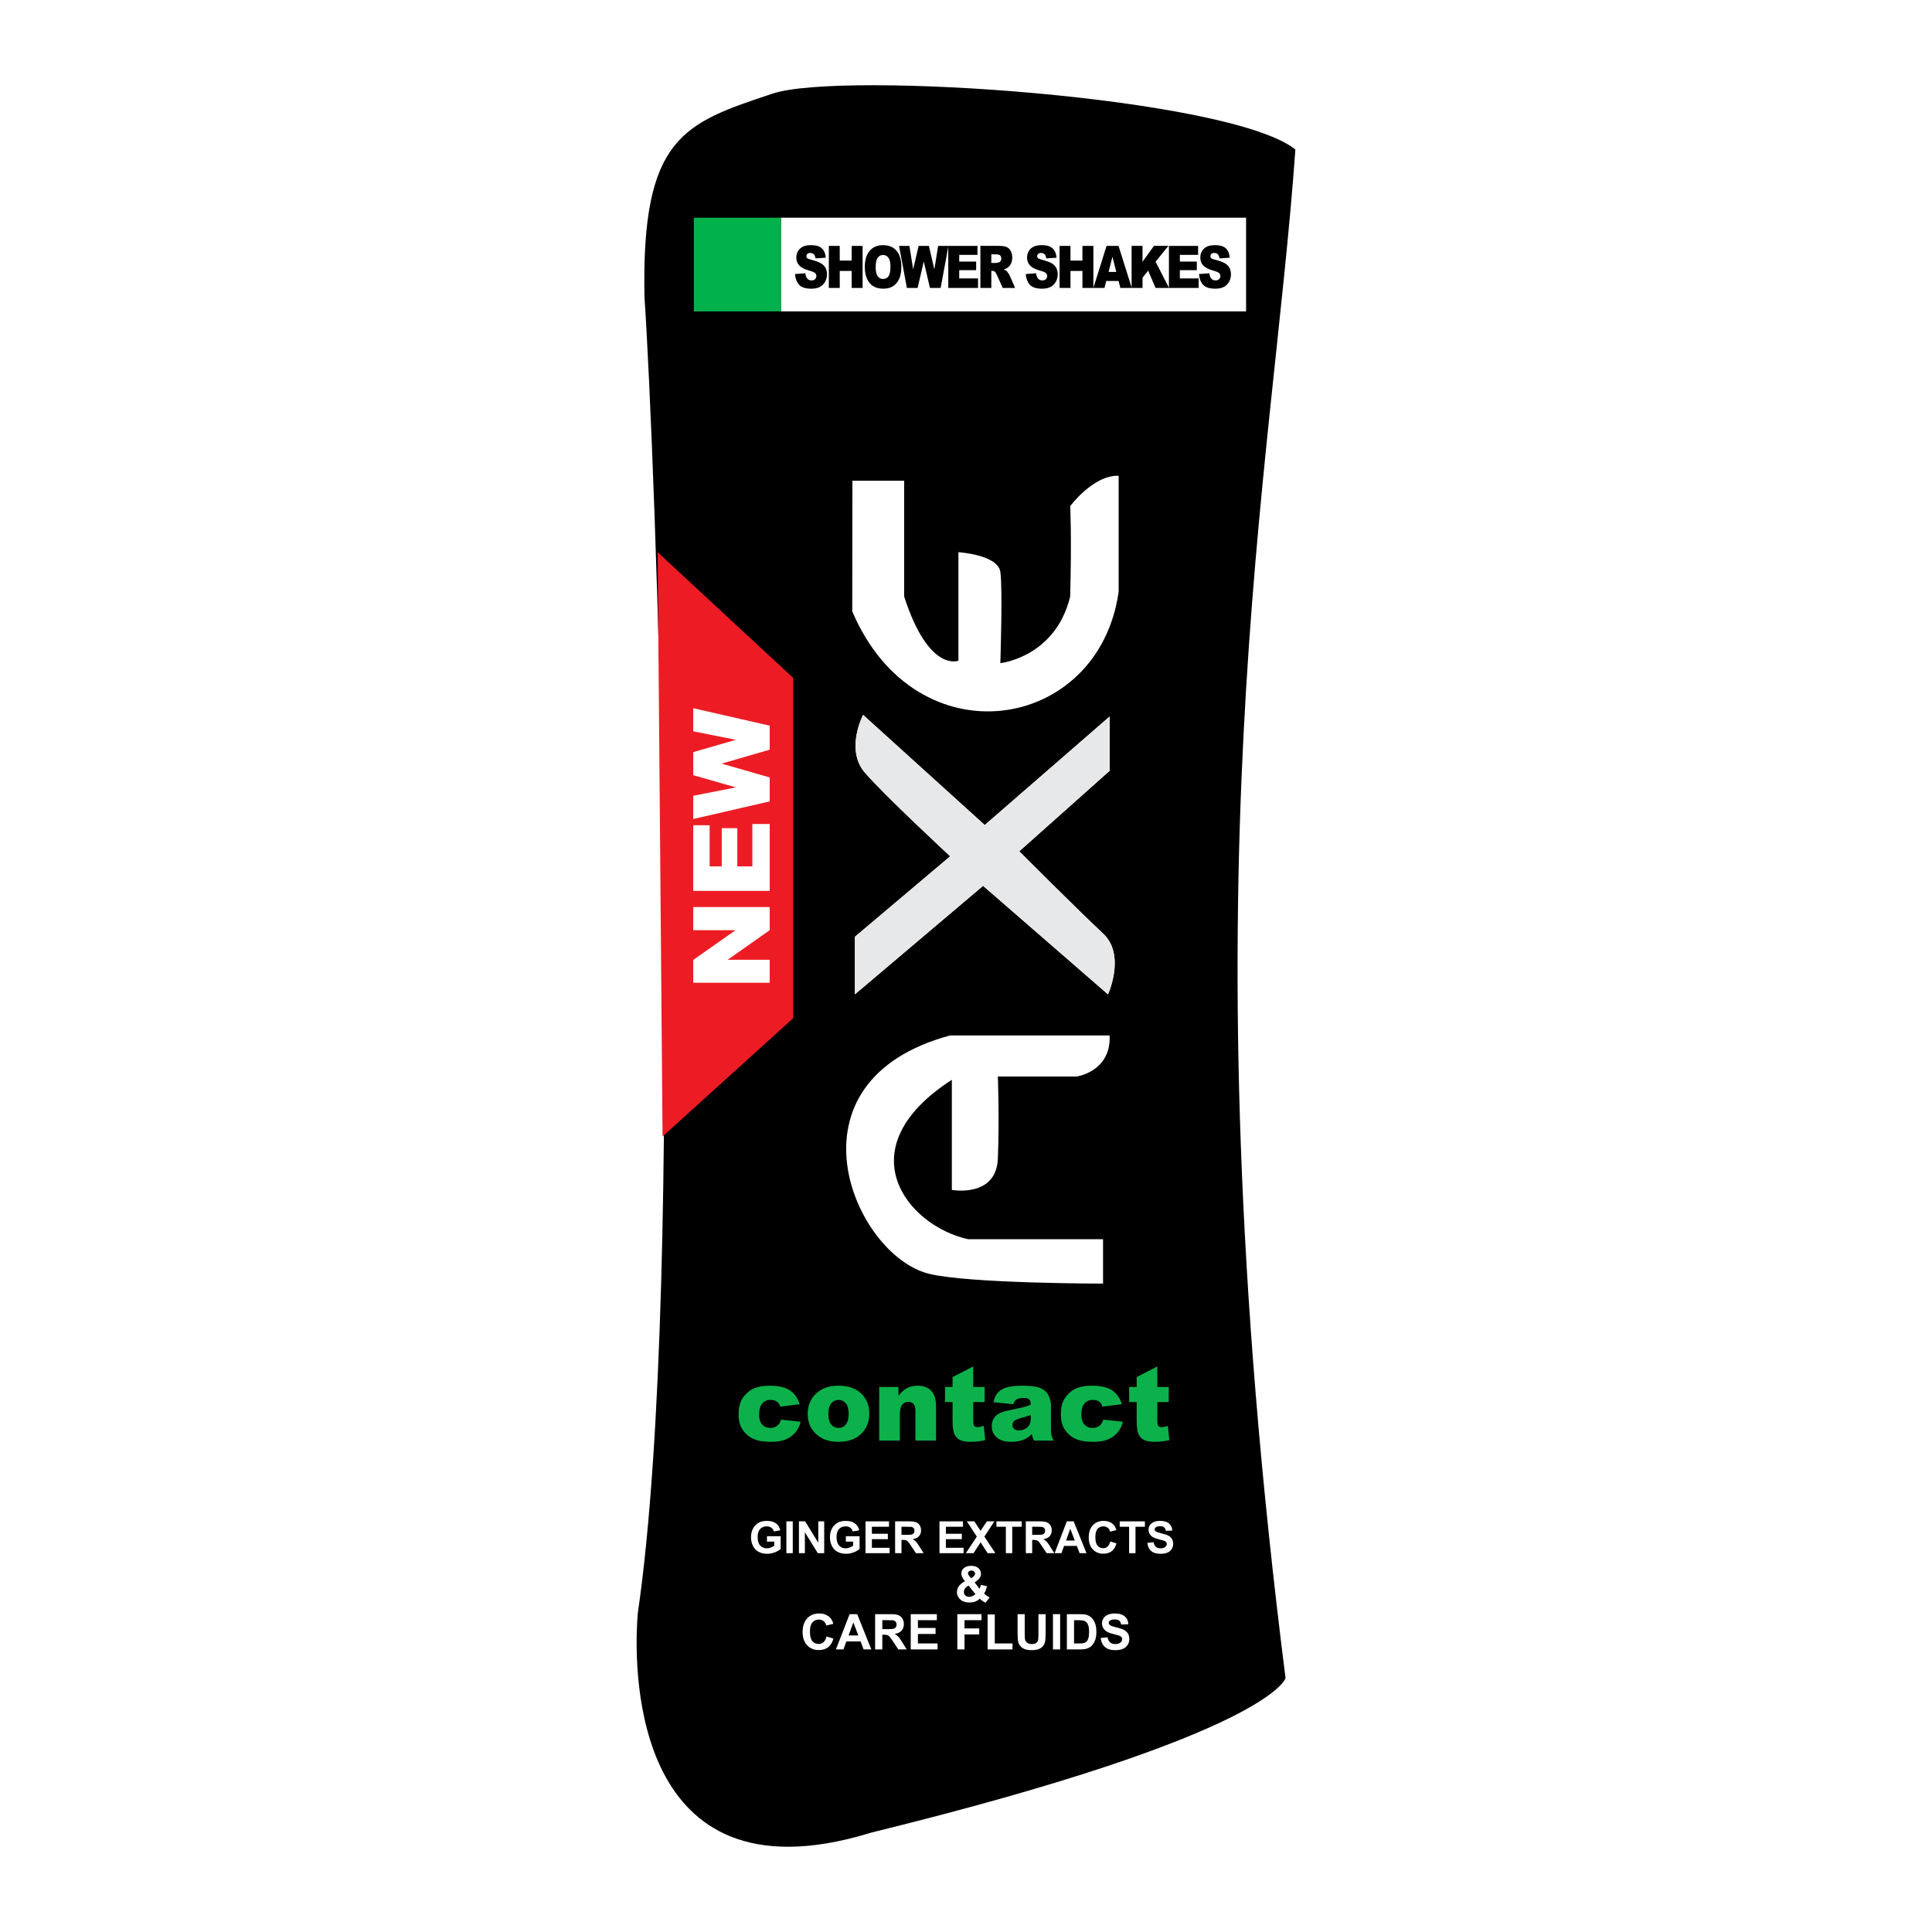 <?xml version="1.0" encoding="utf-8"?>
<!-- Generator: Adobe Illustrator 13.0.0, SVG Export Plug-In . SVG Version: 6.00 Build 14948)  -->
<!DOCTYPE svg PUBLIC "-//W3C//DTD SVG 1.0//EN" "http://www.w3.org/TR/2001/REC-SVG-20010904/DTD/svg10.dtd">
<svg version="1.0" id="Layer_1" xmlns="http://www.w3.org/2000/svg" xmlns:xlink="http://www.w3.org/1999/xlink" x="0px" y="0px"
	 width="192.756px" height="192.756px" viewBox="0 0 192.756 192.756" enable-background="new 0 0 192.756 192.756"
	 xml:space="preserve">
<g>
	<polygon fill-rule="evenodd" clip-rule="evenodd" fill="#FFFFFF" points="0,0 192.756,0 192.756,192.756 0,192.756 0,0 	"/>
	<path fill-rule="evenodd" clip-rule="evenodd" d="M63.645,160.865c4.919-33.783,1.638-117.089,0.655-131.191
		C63.972,13.602,68.24,12.29,77.091,9.337c6.891-2.293,45.588,0.332,52.149,5.579c-2.298,32.468-11.153,72.153-0.982,152.506
		c0,0-1.315,5.575-41.328,15.417c-3.176,0.98-5.927,1.412-8.307,1.412C61.1,184.252,63.645,160.865,63.645,160.865L63.645,160.865
		L63.645,160.865z M110.546,99.206c0,0,1.803-3.938-0.495-6.07c-2.294-2.13-8.359-8.201-8.359-8.201l9.015-8.032v-5.415
		L98.247,82.314L86.11,71.325c0,0-1.802,3.445,0.164,5.743c1.965,2.293,8.528,8.363,8.528,8.363l-9.511,8.033v5.742l12.791-10.827
		L110.546,99.206L110.546,99.206z"/>
	<polygon fill-rule="evenodd" clip-rule="evenodd" fill="#ED1C24" points="65.612,55.092 79.141,67.637 79.141,101.582 
		66.104,113.389 65.612,55.092 65.612,55.092 	"/>
	<path fill-rule="evenodd" clip-rule="evenodd" fill="#E7E8E9" d="M98.082,88.379L85.292,99.206v-5.742l9.511-8.033
		c0,0-6.562-6.069-8.528-8.363c-1.966-2.298-0.164-5.743-0.164-5.743l12.137,10.99l12.459-10.826v5.415l-9.015,8.032
		c0,0,6.065,6.07,8.359,8.201c2.298,2.132,0.495,6.07,0.495,6.07L98.082,88.379L98.082,88.379z"/>
	<path fill-rule="evenodd" clip-rule="evenodd" fill="#FFFFFF" d="M110.708,103.305H94.802c-17.055,4.59-9.637,21.902-2.133,23.777
		c3.935,0.983,17.383,0.983,17.383,0.983v-4.427H96.604c-6.066-1.312-12.298-9.02-1.639-15.907v10.986c0,0,4.427,0.821,4.591-3.114
		c0.165-3.937,0-8.199,0-8.199h7.871C107.428,107.404,110.872,106.913,110.708,103.305L110.708,103.305L110.708,103.305z"/>
	<path fill-rule="evenodd" clip-rule="evenodd" fill="#FFFFFF" d="M111.61,47.467v11.561c-1.968,14.021-20.201,16.974-26.581,1.969
		l0.015-13.037h5.166V59.52c2.459,7.625,5.412,6.396,5.412,6.396V55.092c0,0,3.935,0.246,4.182,1.968c0.246,1.722,0,9.102,0,9.102
		s5.488-0.573,6.967-6.641c0.166-6.231,0-9.02,0-9.02S109.069,47.384,111.61,47.467L111.61,47.467L111.61,47.467z"/>
	<polygon fill-rule="evenodd" clip-rule="evenodd" fill="#FFFFFF" points="69.166,98.048 69.166,95.771 73.383,92.805 
		69.166,92.805 69.166,90.498 76.793,90.498 76.793,92.805 72.601,95.756 76.793,95.756 76.793,98.048 69.166,98.048 69.166,98.048 
			"/>
	<polygon fill-rule="evenodd" clip-rule="evenodd" fill="#FFFFFF" points="69.166,88.883 69.166,82.334 70.801,82.334 
		70.801,86.439 72.008,86.439 72.008,82.627 73.563,82.627 73.563,86.439 75.062,86.439 75.062,82.211 76.793,82.211 76.793,88.883 
		69.166,88.883 69.166,88.883 	"/>
	<polygon fill-rule="evenodd" clip-rule="evenodd" fill="#FFFFFF" points="69.166,81.712 69.166,79.394 73.419,78.559 
		69.166,77.338 69.166,75.038 73.419,73.81 69.166,72.965 69.166,70.657 76.793,72.401 76.793,74.798 71.991,76.185 76.793,77.564 
		76.793,79.956 69.166,81.712 69.166,81.712 	"/>
	<polygon fill-rule="evenodd" clip-rule="evenodd" fill="#FFFFFF" points="77.915,21.72 124.322,21.72 124.322,31.068 
		77.915,31.068 77.915,21.72 77.915,21.72 	"/>
	<polygon fill-rule="evenodd" clip-rule="evenodd" fill="#00B14C" points="69.223,21.72 77.915,21.72 77.915,31.068 69.223,31.068 
		69.223,21.72 69.223,21.72 	"/>
	<path fill-rule="evenodd" clip-rule="evenodd" d="M79.708,28.39c0.23,0.275,0.645,0.413,1.242,0.413
		c0.341,0,0.623-0.059,0.848-0.177c0.224-0.118,0.398-0.29,0.522-0.517c0.125-0.228,0.188-0.476,0.188-0.746
		c0-0.229-0.046-0.436-0.141-0.621c-0.093-0.186-0.243-0.341-0.449-0.466c-0.206-0.125-0.545-0.249-1.021-0.372
		c-0.193-0.048-0.313-0.099-0.364-0.154c-0.052-0.054-0.078-0.114-0.078-0.182c0-0.092,0.031-0.169,0.095-0.233
		c0.064-0.064,0.158-0.097,0.285-0.097c0.152,0,0.273,0.043,0.359,0.13c0.087,0.085,0.145,0.223,0.171,0.413l1.026-0.072
		c-0.044-0.435-0.186-0.752-0.421-0.953c-0.235-0.199-0.578-0.298-1.028-0.298c-0.366,0-0.654,0.055-0.865,0.164
		c-0.21,0.11-0.368,0.261-0.473,0.453c-0.104,0.192-0.157,0.396-0.157,0.612c0,0.329,0.103,0.598,0.307,0.812
		c0.203,0.211,0.542,0.381,1.02,0.51c0.292,0.077,0.477,0.159,0.557,0.244c0.079,0.085,0.119,0.184,0.119,0.293
		c0,0.115-0.042,0.215-0.125,0.303c-0.084,0.086-0.203,0.129-0.358,0.129c-0.208,0-0.367-0.084-0.479-0.255
		c-0.069-0.104-0.114-0.258-0.137-0.459l-1.034,0.077C79.348,27.766,79.478,28.114,79.708,28.39L79.708,28.39L79.708,28.39
		L79.708,28.39z M82.693,28.729h1.088v-1.699h1.191v1.699h1.091v-4.197h-1.091V26h-1.191v-1.468h-1.088V28.729L82.693,28.729
		L82.693,28.729L82.693,28.729z M86.522,27.86c0.163,0.326,0.373,0.565,0.633,0.715c0.26,0.151,0.589,0.228,0.985,0.228
		c0.392,0,0.717-0.088,0.979-0.263c0.262-0.175,0.462-0.419,0.6-0.733c0.139-0.314,0.208-0.717,0.208-1.207
		c0-0.677-0.159-1.203-0.475-1.578c-0.318-0.375-0.769-0.562-1.354-0.562c-0.572,0-1.018,0.191-1.338,0.572
		c-0.32,0.382-0.48,0.917-0.48,1.602C86.28,27.125,86.362,27.533,86.522,27.86L86.522,27.86L86.522,27.86L86.522,27.86z
		 M87.567,25.718c0.133-0.186,0.309-0.279,0.528-0.279c0.229,0,0.41,0.091,0.545,0.274c0.133,0.183,0.2,0.473,0.2,0.869
		c0,0.471-0.064,0.797-0.192,0.979c-0.128,0.183-0.309,0.273-0.543,0.273c-0.227,0-0.407-0.092-0.539-0.278s-0.199-0.49-0.199-0.916
		C87.367,26.21,87.435,25.903,87.567,25.718L87.567,25.718L87.567,25.718L87.567,25.718z M90.482,28.729h1.067l0.615-2.643
		l0.618,2.643h1.067l0.777-4.197h-1.029l-0.375,2.342l-0.547-2.342h-1.024l-0.545,2.341l-0.375-2.341h-1.033L90.482,28.729
		L90.482,28.729L90.482,28.729L90.482,28.729z M94.611,28.729h2.967v-0.95h-1.876v-0.826h1.69v-0.857h-1.69v-0.668h1.821v-0.896
		h-2.913V28.729L94.611,28.729L94.611,28.729L94.611,28.729z M98.904,28.729v-1.704h0.097c0.1,0,0.188,0.033,0.267,0.098
		c0.059,0.05,0.123,0.158,0.198,0.324l0.58,1.282h1.23l-0.526-1.216c-0.025-0.061-0.077-0.148-0.152-0.26
		c-0.076-0.113-0.134-0.187-0.174-0.221c-0.059-0.051-0.153-0.103-0.283-0.155c0.161-0.043,0.289-0.099,0.382-0.166
		c0.146-0.105,0.261-0.242,0.344-0.411c0.085-0.17,0.125-0.37,0.125-0.604c0-0.268-0.055-0.494-0.163-0.68s-0.252-0.313-0.431-0.382
		c-0.176-0.069-0.434-0.103-0.771-0.103h-1.813v4.197H98.904L98.904,28.729L98.904,28.729L98.904,28.729z M98.904,25.378h0.48
		c0.199,0,0.335,0.036,0.407,0.109c0.072,0.072,0.108,0.177,0.108,0.313c0,0.091-0.022,0.173-0.068,0.244
		c-0.046,0.071-0.105,0.115-0.178,0.132c-0.143,0.038-0.239,0.057-0.288,0.057h-0.462V25.378L98.904,25.378L98.904,25.378
		L98.904,25.378z M102.729,28.39c0.231,0.275,0.646,0.413,1.243,0.413c0.341,0,0.622-0.059,0.847-0.177s0.397-0.29,0.522-0.517
		c0.125-0.228,0.188-0.476,0.188-0.746c0-0.229-0.048-0.436-0.142-0.621c-0.093-0.186-0.243-0.341-0.448-0.466
		c-0.206-0.125-0.546-0.249-1.021-0.372c-0.192-0.048-0.313-0.099-0.363-0.154c-0.053-0.054-0.079-0.114-0.079-0.182
		c0-0.092,0.032-0.169,0.096-0.233c0.064-0.064,0.158-0.097,0.286-0.097c0.151,0,0.271,0.043,0.358,0.13
		c0.087,0.085,0.145,0.223,0.171,0.413l1.026-0.072c-0.046-0.435-0.186-0.752-0.421-0.953c-0.235-0.199-0.578-0.298-1.027-0.298
		c-0.367,0-0.656,0.055-0.865,0.164c-0.211,0.11-0.369,0.261-0.474,0.453c-0.104,0.192-0.158,0.396-0.158,0.612
		c0,0.329,0.104,0.598,0.309,0.812c0.203,0.211,0.543,0.381,1.02,0.51c0.291,0.077,0.477,0.159,0.557,0.244s0.119,0.184,0.119,0.293
		c0,0.115-0.042,0.215-0.126,0.303c-0.083,0.086-0.202,0.129-0.358,0.129c-0.207,0-0.367-0.084-0.479-0.255
		c-0.069-0.104-0.114-0.258-0.138-0.459l-1.033,0.077C102.37,27.766,102.5,28.114,102.729,28.39L102.729,28.39L102.729,28.39
		L102.729,28.39z M105.715,28.729h1.087v-1.699h1.193v1.699h1.091v-4.197h-1.091V26h-1.193v-1.468h-1.087V28.729L105.715,28.729
		L105.715,28.729L105.715,28.729z M111.776,28.729h1.14l-1.32-4.197h-1.194l-1.317,4.197h1.11l0.174-0.692h1.233L111.776,28.729
		L111.776,28.729L111.776,28.729L111.776,28.729z M110.603,27.13l0.386-1.509l0.385,1.509H110.603L110.603,27.13L110.603,27.13
		L110.603,27.13z M112.902,28.729h1.088v-1.023l0.562-0.703l0.74,1.726h1.342l-1.341-2.619l1.281-1.579h-1.444l-1.141,1.586v-1.586
		h-1.088V28.729L112.902,28.729L112.902,28.729L112.902,28.729z M116.623,28.729h2.968v-0.95h-1.876v-0.826h1.691v-0.857h-1.691
		v-0.668h1.821v-0.896h-2.913V28.729L116.623,28.729L116.623,28.729L116.623,28.729z M120.014,28.39
		c0.23,0.275,0.645,0.413,1.242,0.413c0.342,0,0.623-0.059,0.847-0.177s0.398-0.29,0.523-0.517c0.124-0.228,0.187-0.476,0.187-0.746
		c0-0.229-0.047-0.436-0.14-0.621c-0.094-0.186-0.243-0.341-0.449-0.466c-0.207-0.125-0.545-0.249-1.021-0.372
		c-0.191-0.048-0.313-0.099-0.365-0.154c-0.051-0.054-0.077-0.114-0.077-0.182c0-0.092,0.032-0.169,0.096-0.233
		c0.063-0.064,0.157-0.097,0.284-0.097c0.152,0,0.273,0.043,0.358,0.13c0.087,0.085,0.146,0.223,0.172,0.413l1.027-0.072
		c-0.046-0.435-0.187-0.752-0.422-0.953c-0.236-0.199-0.579-0.298-1.027-0.298c-0.367,0-0.655,0.055-0.866,0.164
		c-0.209,0.11-0.367,0.261-0.472,0.453c-0.104,0.192-0.157,0.396-0.157,0.612c0,0.329,0.102,0.598,0.307,0.812
		c0.203,0.211,0.543,0.381,1.021,0.51c0.29,0.077,0.477,0.159,0.556,0.244c0.08,0.085,0.12,0.184,0.12,0.293
		c0,0.115-0.043,0.215-0.126,0.303c-0.085,0.086-0.204,0.129-0.359,0.129c-0.207,0-0.366-0.084-0.478-0.255
		c-0.069-0.104-0.115-0.258-0.137-0.459l-1.034,0.077C119.654,27.766,119.783,28.114,120.014,28.39L120.014,28.39L120.014,28.39z"/>
	<path fill-rule="evenodd" clip-rule="evenodd" fill="#FFFFFF" d="M98.734,159.383l-0.408,0.52c-0.201-0.097-0.393-0.231-0.576-0.4
		c-0.144,0.129-0.294,0.224-0.455,0.287c-0.16,0.059-0.351,0.09-0.573,0.09c-0.439,0-0.769-0.124-0.99-0.373
		c-0.171-0.188-0.257-0.409-0.257-0.66c0-0.226,0.067-0.431,0.201-0.61c0.135-0.183,0.336-0.339,0.603-0.474
		c-0.121-0.143-0.213-0.278-0.274-0.407c-0.061-0.13-0.092-0.252-0.092-0.368c0-0.214,0.085-0.394,0.257-0.544
		c0.171-0.147,0.415-0.222,0.732-0.222c0.304,0,0.542,0.076,0.714,0.232c0.171,0.157,0.257,0.347,0.257,0.571
		c0,0.144-0.041,0.278-0.126,0.407c-0.084,0.128-0.254,0.271-0.51,0.434l0.485,0.652c0.057-0.103,0.105-0.234,0.146-0.399
		l0.612,0.137c-0.06,0.216-0.113,0.375-0.158,0.477c-0.046,0.099-0.094,0.185-0.144,0.251c0.075,0.071,0.172,0.148,0.292,0.233
		C98.591,159.3,98.679,159.356,98.734,159.383L98.734,159.383L98.734,159.383L98.734,159.383z M96.631,158.196
		c-0.156,0.079-0.272,0.174-0.35,0.283c-0.077,0.112-0.114,0.226-0.114,0.342c0,0.146,0.048,0.267,0.143,0.357
		c0.097,0.093,0.224,0.14,0.385,0.14c0.104,0,0.207-0.021,0.306-0.062c0.097-0.043,0.204-0.111,0.319-0.208L96.631,158.196
		L96.631,158.196L96.631,158.196L96.631,158.196z M96.896,157.46l0.183-0.139c0.136-0.104,0.203-0.208,0.203-0.312
		c0-0.086-0.033-0.159-0.098-0.221s-0.153-0.092-0.265-0.092c-0.107,0-0.192,0.026-0.252,0.08c-0.062,0.055-0.092,0.116-0.092,0.187
		c0,0.084,0.052,0.185,0.155,0.304L96.896,157.46L96.896,157.46L96.896,157.46z"/>
	<path fill-rule="evenodd" clip-rule="evenodd" fill="#FFFFFF" d="M82.459,163.267l0.692,0.215
		c-0.106,0.388-0.282,0.675-0.528,0.863c-0.247,0.188-0.56,0.282-0.939,0.282c-0.468,0-0.853-0.16-1.155-0.479
		c-0.302-0.32-0.452-0.759-0.452-1.314c0-0.588,0.152-1.044,0.455-1.369c0.304-0.325,0.703-0.487,1.198-0.487
		c0.431,0,0.783,0.127,1.053,0.382c0.16,0.15,0.282,0.366,0.361,0.647l-0.707,0.169c-0.042-0.183-0.129-0.326-0.262-0.433
		c-0.133-0.105-0.293-0.159-0.483-0.159c-0.263,0-0.476,0.095-0.64,0.284c-0.163,0.187-0.245,0.491-0.245,0.913
		c0,0.446,0.081,0.765,0.242,0.955c0.16,0.189,0.369,0.285,0.627,0.285c0.19,0,0.353-0.062,0.489-0.182
		C82.301,163.718,82.4,163.526,82.459,163.267L82.459,163.267L82.459,163.267z"/>
	<path fill-rule="evenodd" clip-rule="evenodd" fill="#FFFFFF" d="M86.934,164.564h-0.77l-0.304-0.799h-1.415l-0.293,0.799h-0.754
		l1.369-3.52h0.755L86.934,164.564L86.934,164.564L86.934,164.564L86.934,164.564z M85.634,163.167l-0.495-1.3l-0.475,1.3H85.634
		L85.634,163.167L85.634,163.167z"/>
	<path fill-rule="evenodd" clip-rule="evenodd" fill="#FFFFFF" d="M87.312,164.564v-3.52h1.49c0.375,0,0.646,0.032,0.817,0.095
		c0.169,0.063,0.305,0.176,0.407,0.339c0.102,0.16,0.153,0.346,0.153,0.555c0,0.265-0.077,0.481-0.229,0.655
		c-0.154,0.172-0.382,0.28-0.686,0.326c0.15,0.089,0.276,0.187,0.375,0.295c0.098,0.106,0.231,0.297,0.398,0.57l0.426,0.685h-0.839
		l-0.506-0.77c-0.183-0.271-0.307-0.442-0.375-0.513c-0.067-0.07-0.139-0.119-0.213-0.146c-0.076-0.025-0.195-0.039-0.358-0.039
		h-0.144v1.467H87.312L87.312,164.564L87.312,164.564L87.312,164.564z M88.028,162.537h0.52c0.338,0,0.548-0.015,0.634-0.045
		c0.083-0.027,0.149-0.077,0.196-0.146c0.048-0.07,0.072-0.159,0.072-0.266c0-0.117-0.031-0.213-0.094-0.284
		c-0.062-0.072-0.151-0.12-0.265-0.14c-0.058-0.007-0.229-0.011-0.514-0.011h-0.549V162.537L88.028,162.537L88.028,162.537z"/>
	<polygon fill-rule="evenodd" clip-rule="evenodd" fill="#FFFFFF" points="90.865,164.564 90.865,161.045 93.471,161.045 
		93.471,161.646 91.581,161.646 91.581,162.421 93.34,162.421 93.34,163.021 91.581,163.021 91.581,163.966 93.54,163.966 
		93.54,164.564 90.865,164.564 90.865,164.564 	"/>
	<polygon fill-rule="evenodd" clip-rule="evenodd" fill="#FFFFFF" points="95.513,164.564 95.513,161.045 97.927,161.045 
		97.927,161.646 96.229,161.646 96.229,162.468 97.697,162.468 97.697,163.067 96.229,163.067 96.229,164.564 95.513,164.564 
		95.513,164.564 	"/>
	<polygon fill-rule="evenodd" clip-rule="evenodd" fill="#FFFFFF" points="98.534,164.564 98.534,161.075 99.249,161.075 
		99.249,163.966 101.017,163.966 101.017,164.564 98.534,164.564 98.534,164.564 	"/>
	<path fill-rule="evenodd" clip-rule="evenodd" fill="#FFFFFF" d="M101.524,161.045h0.713v1.912c0,0.305,0.011,0.503,0.028,0.591
		c0.03,0.146,0.1,0.263,0.215,0.348c0.112,0.09,0.266,0.132,0.463,0.132c0.199,0,0.35-0.041,0.449-0.124
		c0.102-0.082,0.163-0.185,0.184-0.305s0.03-0.32,0.03-0.599v-1.955h0.716v1.854c0,0.425-0.019,0.724-0.058,0.898
		s-0.109,0.323-0.213,0.443c-0.103,0.121-0.239,0.218-0.412,0.288c-0.173,0.071-0.398,0.107-0.675,0.107
		c-0.334,0-0.59-0.039-0.763-0.118c-0.173-0.077-0.311-0.178-0.41-0.304c-0.101-0.122-0.168-0.255-0.199-0.392
		c-0.046-0.201-0.068-0.499-0.068-0.894V161.045L101.524,161.045L101.524,161.045z"/>
	<polygon fill-rule="evenodd" clip-rule="evenodd" fill="#FFFFFF" points="105.053,164.564 105.053,161.045 105.769,161.045 
		105.769,164.564 105.053,164.564 105.053,164.564 	"/>
	<path fill-rule="evenodd" clip-rule="evenodd" fill="#FFFFFF" d="M106.442,161.045h1.297c0.293,0,0.515,0.022,0.669,0.067
		c0.206,0.062,0.382,0.169,0.529,0.325c0.146,0.154,0.258,0.345,0.334,0.568c0.078,0.225,0.116,0.504,0.116,0.833
		c0,0.29-0.036,0.539-0.109,0.749c-0.087,0.258-0.211,0.465-0.375,0.623c-0.122,0.119-0.288,0.214-0.497,0.28
		c-0.156,0.05-0.365,0.073-0.629,0.073h-1.335V161.045L106.442,161.045L106.442,161.045L106.442,161.045z M107.158,161.646v2.32
		h0.528c0.196,0,0.34-0.01,0.428-0.032c0.114-0.03,0.21-0.079,0.286-0.146c0.074-0.069,0.138-0.182,0.186-0.339
		s0.071-0.37,0.071-0.641s-0.023-0.479-0.071-0.625s-0.114-0.259-0.201-0.339c-0.087-0.082-0.194-0.137-0.327-0.165
		c-0.101-0.022-0.293-0.033-0.581-0.033H107.158L107.158,161.646L107.158,161.646z"/>
	<path fill-rule="evenodd" clip-rule="evenodd" fill="#FFFFFF" d="M109.811,163.421l0.693-0.069c0.04,0.232,0.125,0.404,0.253,0.512
		c0.127,0.109,0.296,0.164,0.512,0.164c0.229,0,0.399-0.048,0.515-0.145c0.115-0.098,0.173-0.211,0.173-0.341
		c0-0.085-0.023-0.155-0.072-0.213c-0.048-0.06-0.133-0.11-0.256-0.154c-0.081-0.029-0.271-0.08-0.566-0.154
		c-0.377-0.094-0.644-0.21-0.796-0.349c-0.215-0.194-0.322-0.432-0.322-0.71c0-0.181,0.05-0.348,0.152-0.506
		c0.101-0.156,0.247-0.274,0.438-0.357c0.19-0.081,0.421-0.122,0.691-0.122c0.439,0,0.772,0.097,0.996,0.293
		c0.221,0.195,0.338,0.457,0.351,0.782l-0.717,0.024c-0.028-0.181-0.094-0.311-0.194-0.39c-0.099-0.079-0.248-0.118-0.448-0.118
		c-0.204,0-0.366,0.043-0.481,0.127c-0.075,0.055-0.113,0.127-0.113,0.219c0,0.083,0.036,0.153,0.106,0.213
		c0.089,0.075,0.306,0.154,0.652,0.235c0.345,0.082,0.601,0.167,0.766,0.255c0.164,0.088,0.295,0.207,0.388,0.359
		c0.094,0.152,0.141,0.341,0.141,0.565c0,0.201-0.056,0.392-0.168,0.568c-0.11,0.178-0.27,0.31-0.476,0.396
		c-0.203,0.086-0.458,0.13-0.764,0.13c-0.444,0-0.785-0.104-1.024-0.312C110.001,164.117,109.857,163.815,109.811,163.421
		L109.811,163.421L109.811,163.421z"/>
	<path fill-rule="evenodd" clip-rule="evenodd" fill="#0DB14B" d="M77.935,141.637l1.952,0.215c-0.108,0.407-0.284,0.759-0.53,1.059
		c-0.246,0.297-0.56,0.527-0.941,0.692s-0.866,0.248-1.456,0.248c-0.568,0-1.042-0.055-1.42-0.159
		c-0.378-0.105-0.704-0.277-0.977-0.514c-0.273-0.236-0.486-0.515-0.641-0.834s-0.231-0.741-0.231-1.269
		c0-0.552,0.093-1.009,0.283-1.376c0.137-0.269,0.325-0.51,0.564-0.723c0.238-0.214,0.484-0.371,0.736-0.477
		c0.401-0.162,0.913-0.247,1.539-0.247c0.874,0,1.541,0.157,2,0.471c0.458,0.314,0.78,0.772,0.965,1.375l-1.937,0.246
		c-0.062-0.223-0.17-0.394-0.33-0.507c-0.159-0.112-0.373-0.169-0.641-0.169c-0.339,0-0.612,0.12-0.822,0.361
		c-0.209,0.243-0.314,0.609-0.314,1.099c0,0.438,0.103,0.771,0.312,0.998c0.208,0.227,0.474,0.339,0.796,0.339
		c0.269,0,0.496-0.067,0.679-0.203C77.707,142.127,77.844,141.917,77.935,141.637L77.935,141.637L77.935,141.637z"/>
	<path fill-rule="evenodd" clip-rule="evenodd" fill="#0DB14B" d="M80.583,141.066c0-0.816,0.275-1.487,0.827-2.019
		c0.55-0.528,1.295-0.795,2.233-0.795c1.071,0,1.881,0.312,2.429,0.934c0.44,0.501,0.661,1.118,0.661,1.85
		c0,0.823-0.273,1.499-0.819,2.024c-0.546,0.526-1.302,0.79-2.266,0.79c-0.86,0-1.555-0.22-2.087-0.655
		C80.909,142.653,80.583,141.945,80.583,141.066L80.583,141.066L80.583,141.066L80.583,141.066z M82.643,141.065
		c0,0.477,0.096,0.829,0.29,1.058c0.192,0.229,0.435,0.343,0.726,0.343c0.296,0,0.539-0.112,0.728-0.337
		c0.19-0.226,0.284-0.587,0.284-1.084c0-0.463-0.095-0.81-0.286-1.036c-0.192-0.228-0.429-0.34-0.71-0.34
		c-0.299,0-0.546,0.116-0.74,0.345C82.739,140.243,82.643,140.594,82.643,141.065L82.643,141.065L82.643,141.065z"/>
	<path fill-rule="evenodd" clip-rule="evenodd" fill="#0DB14B" d="M87.719,138.377h1.918v0.876c0.286-0.358,0.575-0.614,0.869-0.769
		c0.292-0.154,0.648-0.231,1.069-0.231c0.568,0,1.013,0.171,1.334,0.508c0.322,0.337,0.482,0.858,0.482,1.565v3.4h-2.061v-2.938
		c0-0.335-0.062-0.573-0.186-0.713c-0.125-0.139-0.3-0.209-0.525-0.209c-0.25,0-0.453,0.095-0.608,0.281
		c-0.155,0.189-0.232,0.526-0.232,1.012v2.566h-2.061V138.377L87.719,138.377L87.719,138.377z"/>
	<path fill-rule="evenodd" clip-rule="evenodd" fill="#0DB14B" d="M97.1,136.332v2.045h1.137v1.507H97.1v1.886
		c0,0.227,0.022,0.377,0.065,0.449c0.067,0.115,0.185,0.17,0.352,0.17c0.149,0,0.36-0.042,0.632-0.129l0.15,1.424
		c-0.507,0.11-0.98,0.167-1.42,0.167c-0.511,0-0.887-0.065-1.129-0.196c-0.242-0.131-0.421-0.329-0.538-0.597
		c-0.115-0.266-0.173-0.696-0.173-1.294v-1.88h-0.754v-1.507h0.754v-0.986L97.1,136.332L97.1,136.332L97.1,136.332z"/>
	<path fill-rule="evenodd" clip-rule="evenodd" fill="#0DB14B" d="M101.087,140.099l-1.967-0.2c0.071-0.341,0.179-0.61,0.318-0.806
		c0.14-0.197,0.339-0.369,0.601-0.513c0.188-0.104,0.446-0.184,0.774-0.24c0.329-0.058,0.686-0.087,1.068-0.087
		c0.613,0,1.104,0.035,1.477,0.104c0.372,0.069,0.684,0.214,0.932,0.432c0.175,0.152,0.312,0.365,0.412,0.643
		c0.1,0.278,0.152,0.542,0.152,0.794v2.364c0,0.251,0.016,0.448,0.046,0.592c0.033,0.144,0.102,0.323,0.21,0.546h-1.933
		c-0.076-0.138-0.129-0.241-0.152-0.312c-0.022-0.073-0.047-0.186-0.068-0.341c-0.269,0.26-0.536,0.444-0.801,0.555
		c-0.362,0.149-0.782,0.223-1.262,0.223c-0.637,0-1.119-0.148-1.45-0.445c-0.33-0.297-0.495-0.662-0.495-1.098
		c0-0.407,0.119-0.742,0.357-1.005c0.237-0.264,0.676-0.457,1.316-0.587c0.768-0.155,1.265-0.264,1.491-0.325
		c0.229-0.062,0.471-0.144,0.726-0.246c0-0.25-0.053-0.426-0.156-0.525c-0.1-0.101-0.28-0.15-0.539-0.15
		c-0.331,0-0.58,0.052-0.746,0.16C101.271,139.712,101.166,139.869,101.087,140.099L101.087,140.099L101.087,140.099
		L101.087,140.099z M102.84,141.174c-0.281,0.104-0.572,0.193-0.876,0.271c-0.413,0.111-0.675,0.222-0.785,0.331
		c-0.113,0.112-0.169,0.238-0.169,0.382c0,0.162,0.056,0.296,0.167,0.4c0.112,0.101,0.277,0.153,0.492,0.153
		c0.227,0,0.438-0.055,0.632-0.168c0.196-0.111,0.334-0.248,0.415-0.408c0.083-0.162,0.124-0.372,0.124-0.629V141.174
		L102.84,141.174L102.84,141.174z"/>
	<path fill-rule="evenodd" clip-rule="evenodd" fill="#0DB14B" d="M110.083,141.637l1.953,0.215
		c-0.107,0.407-0.285,0.759-0.529,1.059c-0.247,0.297-0.559,0.527-0.941,0.692c-0.382,0.165-0.867,0.248-1.455,0.248
		c-0.568,0-1.043-0.055-1.42-0.159c-0.38-0.105-0.705-0.277-0.979-0.514c-0.271-0.236-0.484-0.515-0.64-0.834
		c-0.154-0.319-0.231-0.741-0.231-1.269c0-0.552,0.093-1.009,0.282-1.376c0.138-0.269,0.325-0.51,0.564-0.723
		c0.238-0.214,0.484-0.371,0.736-0.477c0.4-0.162,0.912-0.247,1.537-0.247c0.875,0,1.543,0.157,2.003,0.471
		c0.458,0.314,0.781,0.772,0.965,1.375l-1.937,0.246c-0.062-0.223-0.172-0.394-0.331-0.507c-0.158-0.112-0.371-0.169-0.641-0.169
		c-0.338,0-0.611,0.12-0.82,0.361c-0.211,0.243-0.315,0.609-0.315,1.099c0,0.438,0.104,0.771,0.312,0.998
		c0.21,0.227,0.476,0.339,0.799,0.339c0.268,0,0.495-0.067,0.678-0.203C109.856,142.127,109.993,141.917,110.083,141.637
		L110.083,141.637L110.083,141.637z"/>
	<path fill-rule="evenodd" clip-rule="evenodd" fill="#0DB14B" d="M115.468,136.332v2.045h1.138v1.507h-1.138v1.886
		c0,0.227,0.021,0.377,0.065,0.449c0.067,0.115,0.183,0.17,0.351,0.17c0.149,0,0.361-0.042,0.634-0.129l0.15,1.424
		c-0.508,0.11-0.981,0.167-1.422,0.167c-0.51,0-0.887-0.065-1.128-0.196c-0.242-0.131-0.421-0.329-0.538-0.597
		c-0.113-0.266-0.172-0.696-0.172-1.294v-1.88h-0.753v-1.507h0.753v-0.986L115.468,136.332L115.468,136.332L115.468,136.332z"/>
	<path fill-rule="evenodd" clip-rule="evenodd" fill="#FFFFFF" d="M76.52,153.809v-0.54h1.368v1.264
		c-0.133,0.13-0.328,0.245-0.582,0.342c-0.254,0.099-0.511,0.147-0.771,0.147c-0.331,0-0.619-0.068-0.866-0.208
		c-0.246-0.139-0.431-0.338-0.555-0.598c-0.123-0.261-0.186-0.542-0.186-0.846c0-0.33,0.069-0.623,0.208-0.882
		c0.138-0.257,0.341-0.454,0.607-0.591c0.203-0.104,0.455-0.158,0.759-0.158c0.393,0,0.699,0.085,0.92,0.251
		c0.222,0.164,0.364,0.395,0.427,0.687l-0.638,0.115c-0.044-0.156-0.128-0.28-0.251-0.37c-0.123-0.092-0.276-0.137-0.459-0.137
		c-0.278,0-0.5,0.089-0.665,0.267c-0.164,0.179-0.246,0.443-0.246,0.792c0,0.378,0.083,0.661,0.251,0.849
		c0.167,0.189,0.387,0.284,0.658,0.284c0.134,0,0.269-0.025,0.404-0.079c0.135-0.051,0.251-0.114,0.348-0.189v-0.399H76.52
		L76.52,153.809L76.52,153.809z"/>
	<polygon fill-rule="evenodd" clip-rule="evenodd" fill="#FFFFFF" points="78.457,154.961 78.457,151.786 79.094,151.786 
		79.094,154.961 78.457,154.961 78.457,154.961 	"/>
	<polygon fill-rule="evenodd" clip-rule="evenodd" fill="#FFFFFF" points="79.71,154.961 79.71,151.786 80.331,151.786 
		81.64,153.92 81.64,151.786 82.231,151.786 82.231,154.961 81.591,154.961 80.302,152.872 80.302,154.961 79.71,154.961 
		79.71,154.961 	"/>
	<path fill-rule="evenodd" clip-rule="evenodd" fill="#FFFFFF" d="M84.392,153.809v-0.54h1.368v1.264
		c-0.133,0.13-0.328,0.245-0.582,0.342c-0.253,0.099-0.511,0.147-0.771,0.147c-0.331,0-0.62-0.068-0.866-0.208
		c-0.246-0.139-0.431-0.338-0.554-0.598c-0.125-0.261-0.186-0.542-0.186-0.846c0-0.33,0.069-0.623,0.207-0.882
		c0.139-0.257,0.341-0.454,0.607-0.591c0.203-0.104,0.456-0.158,0.758-0.158c0.394,0,0.7,0.085,0.921,0.251
		c0.221,0.164,0.364,0.395,0.427,0.687l-0.638,0.115c-0.045-0.156-0.128-0.28-0.251-0.37c-0.123-0.092-0.276-0.137-0.46-0.137
		c-0.278,0-0.499,0.089-0.664,0.267c-0.165,0.179-0.247,0.443-0.247,0.792c0,0.378,0.083,0.661,0.251,0.849
		c0.167,0.189,0.388,0.284,0.658,0.284c0.134,0,0.269-0.025,0.403-0.079c0.136-0.051,0.251-0.114,0.348-0.189v-0.399H84.392
		L84.392,153.809L84.392,153.809z"/>
	<polygon fill-rule="evenodd" clip-rule="evenodd" fill="#FFFFFF" points="86.352,154.961 86.352,151.786 88.696,151.786 
		88.696,152.324 86.989,152.324 86.989,153.024 88.581,153.024 88.581,153.562 86.989,153.562 86.989,154.423 88.757,154.423 
		88.757,154.961 86.352,154.961 86.352,154.961 	"/>
	<path fill-rule="evenodd" clip-rule="evenodd" fill="#FFFFFF" d="M89.305,154.961v-3.175h1.347c0.337,0,0.583,0.029,0.737,0.085
		c0.153,0.058,0.276,0.16,0.368,0.306c0.092,0.146,0.138,0.312,0.138,0.5c0,0.239-0.07,0.438-0.21,0.591
		c-0.14,0.157-0.348,0.254-0.627,0.295c0.138,0.081,0.252,0.169,0.342,0.265c0.089,0.099,0.21,0.27,0.363,0.515l0.386,0.619h-0.765
		l-0.459-0.69c-0.165-0.247-0.277-0.4-0.338-0.465c-0.061-0.064-0.125-0.107-0.193-0.132c-0.068-0.023-0.175-0.035-0.322-0.035
		h-0.13v1.322H89.305L89.305,154.961L89.305,154.961L89.305,154.961z M89.943,153.131h0.474c0.306,0,0.497-0.014,0.574-0.038
		c0.076-0.026,0.136-0.072,0.179-0.136s0.064-0.144,0.064-0.237c0-0.108-0.028-0.194-0.084-0.26
		c-0.058-0.067-0.138-0.108-0.242-0.125c-0.052-0.007-0.207-0.011-0.466-0.011h-0.499V153.131L89.943,153.131L89.943,153.131z"/>
	<polygon fill-rule="evenodd" clip-rule="evenodd" fill="#FFFFFF" points="93.732,154.961 93.732,151.786 96.077,151.786 
		96.077,152.324 94.371,152.324 94.371,153.024 95.962,153.024 95.962,153.562 94.371,153.562 94.371,154.423 96.138,154.423 
		96.138,154.961 93.732,154.961 93.732,154.961 	"/>
	<polygon fill-rule="evenodd" clip-rule="evenodd" fill="#FFFFFF" points="96.363,154.961 97.457,153.306 96.463,151.786 
		97.211,151.786 97.835,152.732 98.462,151.786 99.207,151.786 98.213,153.305 99.307,154.961 98.54,154.961 97.834,153.881 
		97.126,154.961 96.363,154.961 96.363,154.961 	"/>
	<polygon fill-rule="evenodd" clip-rule="evenodd" fill="#FFFFFF" points="100.354,154.961 100.354,152.324 99.416,152.324 
		99.416,151.786 101.93,151.786 101.93,152.324 100.991,152.324 100.991,154.961 100.354,154.961 100.354,154.961 	"/>
	<path fill-rule="evenodd" clip-rule="evenodd" fill="#FFFFFF" d="M102.344,154.961v-3.175h1.346c0.338,0,0.585,0.029,0.738,0.085
		c0.152,0.058,0.276,0.16,0.369,0.306c0.091,0.146,0.138,0.312,0.138,0.5c0,0.239-0.07,0.438-0.209,0.591
		c-0.142,0.157-0.35,0.254-0.629,0.295c0.138,0.081,0.251,0.169,0.342,0.265c0.09,0.099,0.211,0.27,0.363,0.515l0.387,0.619h-0.766
		l-0.459-0.69c-0.165-0.247-0.277-0.4-0.338-0.465c-0.06-0.064-0.124-0.107-0.193-0.132c-0.065-0.023-0.173-0.035-0.321-0.035h-0.13
		v1.322H102.344L102.344,154.961L102.344,154.961L102.344,154.961z M102.981,153.131h0.473c0.308,0,0.499-0.014,0.575-0.038
		c0.076-0.026,0.135-0.072,0.18-0.136c0.042-0.063,0.064-0.144,0.064-0.237c0-0.108-0.029-0.194-0.086-0.26
		c-0.056-0.067-0.137-0.108-0.24-0.125c-0.053-0.007-0.207-0.011-0.468-0.011h-0.498V153.131L102.981,153.131L102.981,153.131z"/>
	<path fill-rule="evenodd" clip-rule="evenodd" fill="#FFFFFF" d="M108.4,154.961h-0.687l-0.276-0.723h-1.275l-0.261,0.723h-0.683
		l1.221-3.175h0.682L108.4,154.961L108.4,154.961L108.4,154.961L108.4,154.961z M107.231,153.699l-0.448-1.176l-0.425,1.176H107.231
		L107.231,153.699L107.231,153.699z"/>
	<path fill-rule="evenodd" clip-rule="evenodd" fill="#FFFFFF" d="M110.767,153.793l0.624,0.19c-0.096,0.35-0.255,0.608-0.476,0.777
		c-0.222,0.17-0.504,0.253-0.844,0.253c-0.422,0-0.769-0.144-1.041-0.431c-0.271-0.288-0.407-0.679-0.407-1.179
		c0-0.526,0.137-0.936,0.41-1.228c0.273-0.291,0.632-0.438,1.077-0.438c0.388,0,0.704,0.115,0.948,0.342
		c0.144,0.135,0.251,0.329,0.323,0.581l-0.63,0.152c-0.036-0.162-0.115-0.291-0.235-0.387c-0.119-0.094-0.265-0.143-0.436-0.143
		c-0.237,0-0.43,0.086-0.575,0.252c-0.148,0.171-0.222,0.442-0.222,0.821c0,0.399,0.073,0.686,0.217,0.855
		c0.144,0.169,0.332,0.256,0.562,0.256c0.171,0,0.317-0.055,0.44-0.165C110.626,154.196,110.714,154.025,110.767,153.793
		L110.767,153.793L110.767,153.793z"/>
	<polygon fill-rule="evenodd" clip-rule="evenodd" fill="#FFFFFF" points="112.651,154.961 112.651,152.324 111.714,152.324 
		111.714,151.786 114.227,151.786 114.227,152.324 113.289,152.324 113.289,154.961 112.651,154.961 112.651,154.961 	"/>
	<path fill-rule="evenodd" clip-rule="evenodd" fill="#FFFFFF" d="M114.471,153.931l0.623-0.061c0.039,0.208,0.115,0.36,0.229,0.458
		c0.114,0.1,0.269,0.148,0.463,0.148c0.207,0,0.363-0.045,0.467-0.13c0.105-0.089,0.157-0.19,0.157-0.306
		c0-0.076-0.021-0.14-0.067-0.193c-0.044-0.052-0.119-0.097-0.229-0.137c-0.074-0.024-0.246-0.07-0.512-0.136
		c-0.343-0.086-0.583-0.19-0.722-0.314c-0.195-0.173-0.292-0.386-0.292-0.637c0-0.162,0.045-0.313,0.137-0.453
		c0.091-0.14,0.224-0.248,0.396-0.321c0.171-0.073,0.38-0.11,0.623-0.11c0.396,0,0.695,0.088,0.896,0.266
		c0.201,0.175,0.308,0.409,0.316,0.703l-0.637,0.023c-0.028-0.165-0.087-0.281-0.177-0.354c-0.09-0.072-0.223-0.107-0.403-0.107
		c-0.184,0-0.329,0.039-0.436,0.115c-0.065,0.05-0.1,0.115-0.1,0.198c0,0.075,0.031,0.14,0.096,0.192
		c0.079,0.069,0.274,0.14,0.584,0.212c0.312,0.073,0.541,0.149,0.69,0.229c0.147,0.077,0.265,0.186,0.349,0.321
		s0.126,0.304,0.126,0.505c0,0.182-0.051,0.353-0.151,0.512c-0.101,0.157-0.243,0.275-0.427,0.353
		c-0.185,0.078-0.415,0.115-0.69,0.115c-0.4,0-0.708-0.093-0.923-0.279C114.641,154.558,114.513,154.286,114.471,153.931
		L114.471,153.931L114.471,153.931z"/>
</g>
</svg>

